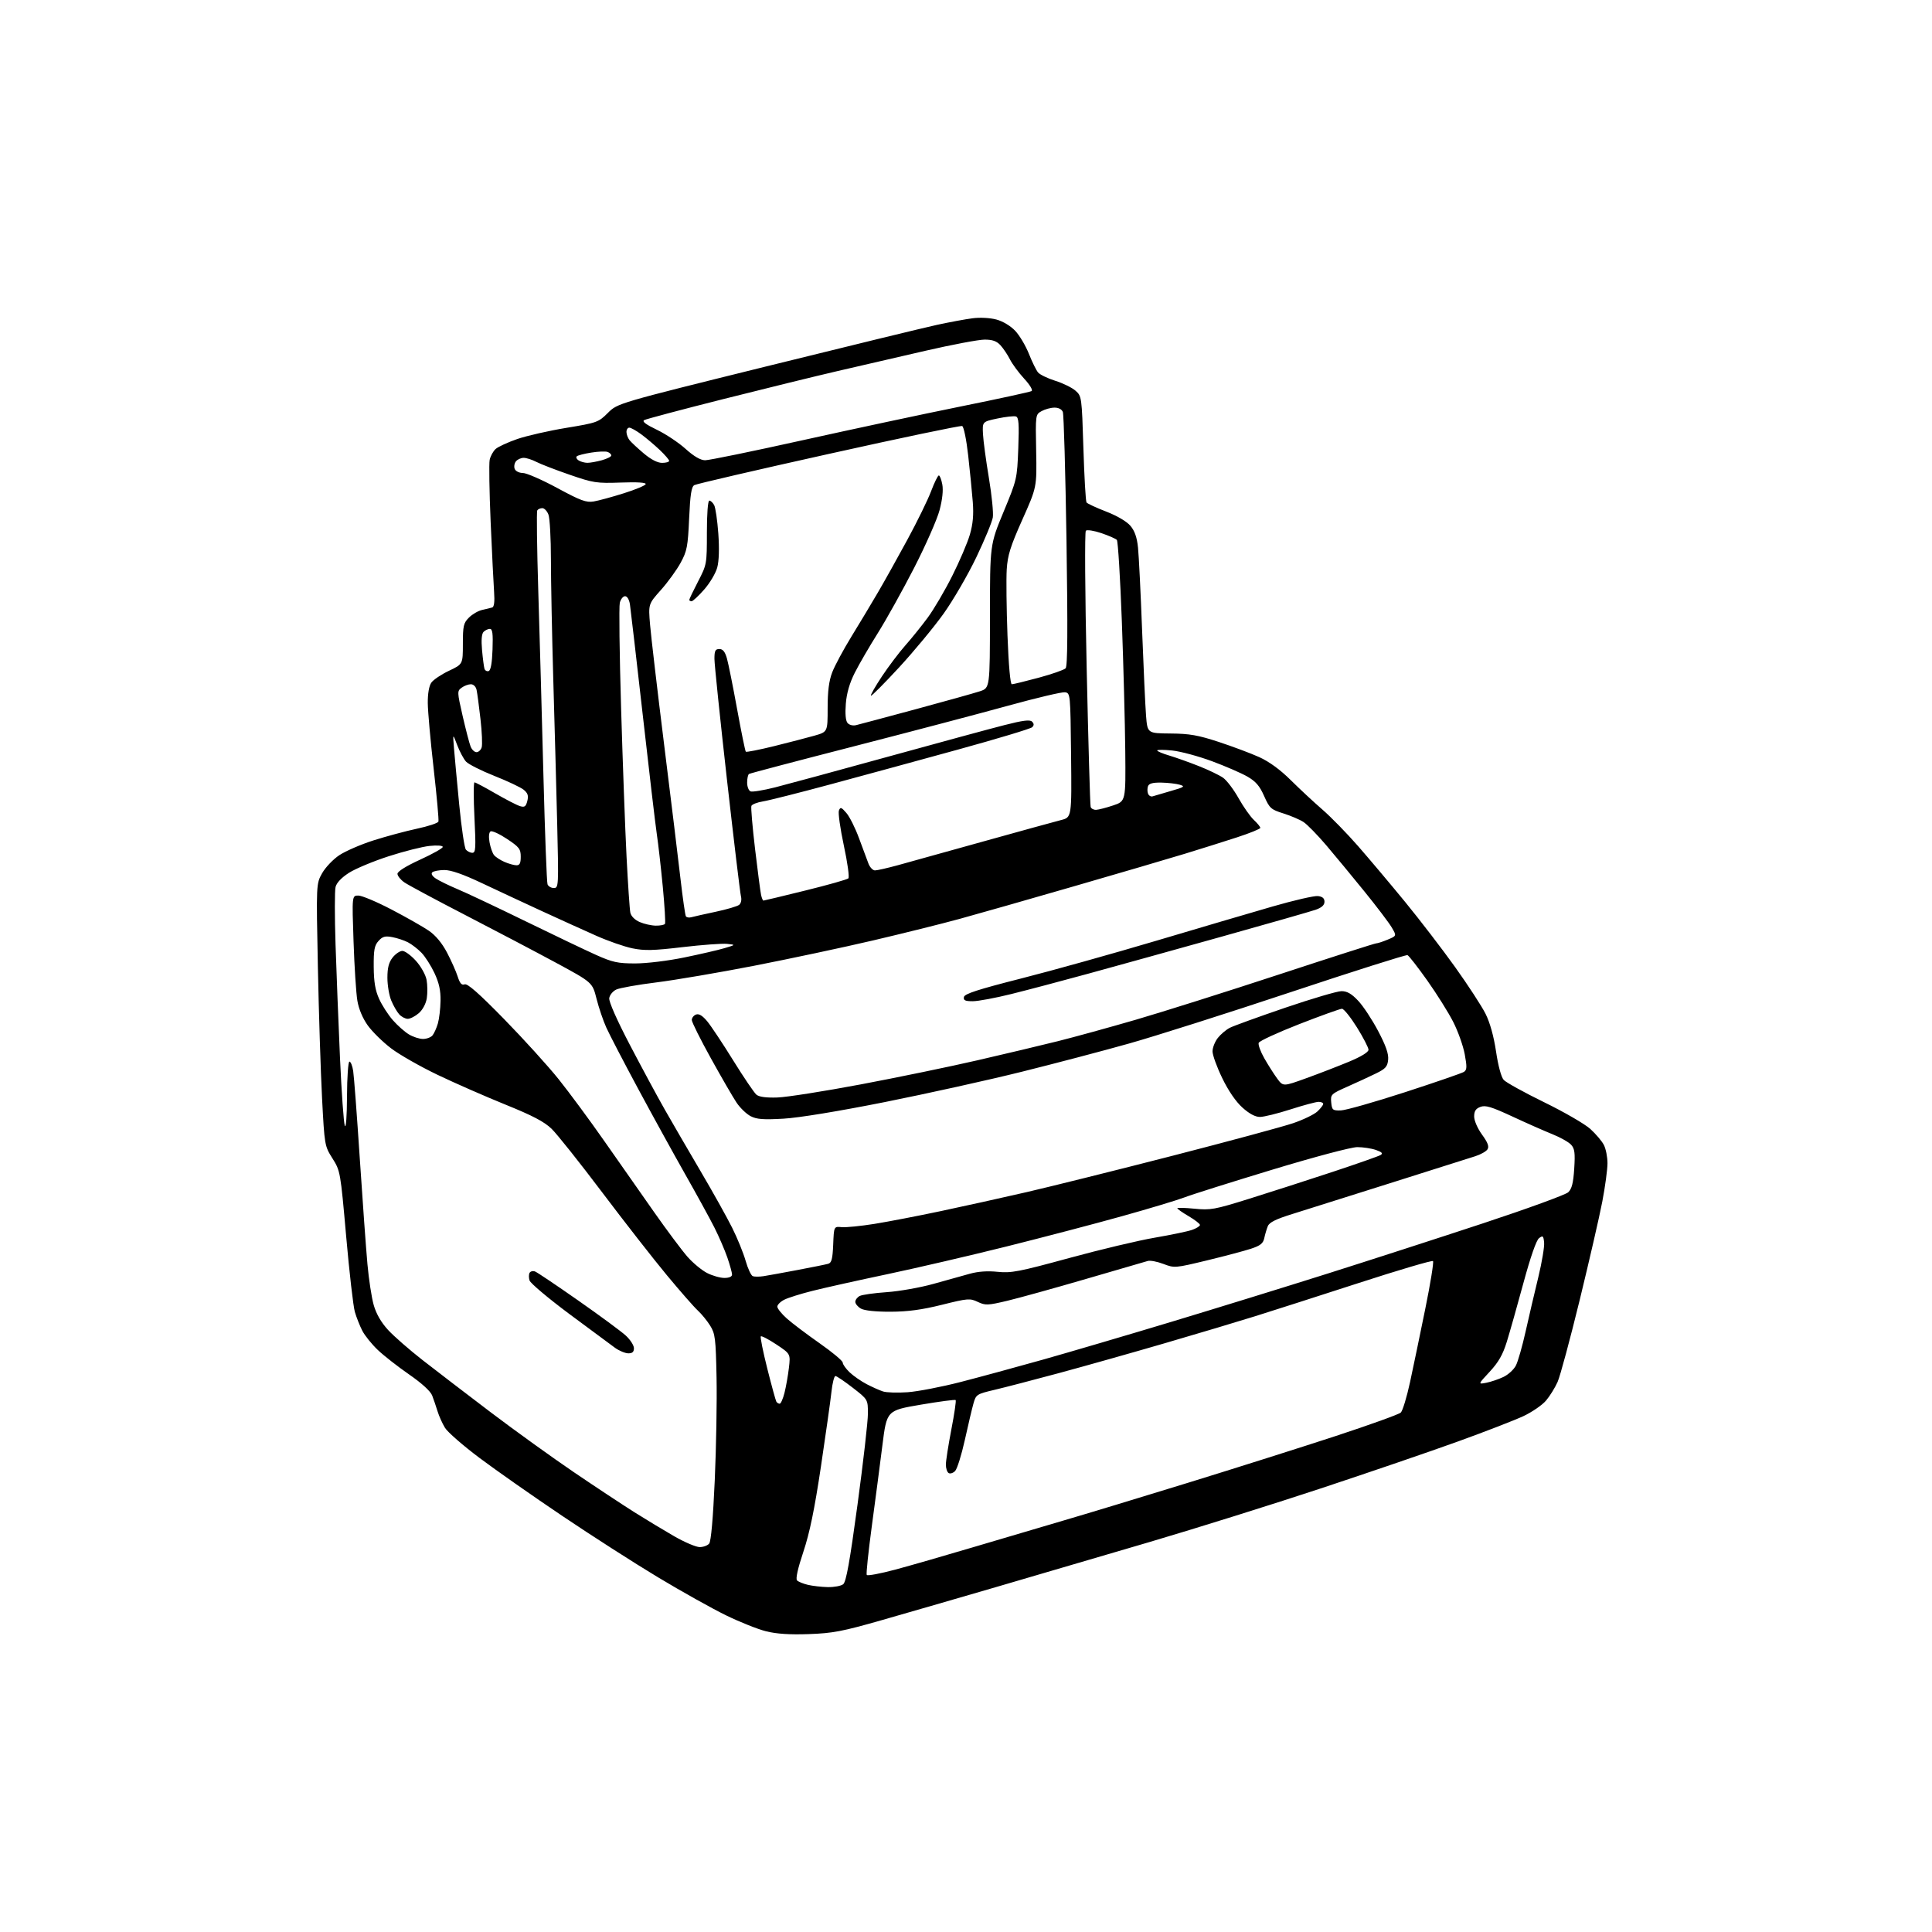 <?xml version="1.0" encoding="UTF-8" standalone="no"?>
<svg 
  version="1.1" 
  xmlns="http://www.w3.org/2000/svg" 
  xmlns:xlink="http://www.w3.org/1999/xlink" 
  xmlns:svg="http://www.w3.org/2000/svg"
  xmlns:rdf="http://www.w3.org/1999/02/22-rdf-syntax-ns#"
  xmlns:cc="http://creativecommons.org/ns#"
  xmlns:dc="http://purl.org/dc/elements/1.1/"
  viewBox="0 0 768 768"
  width="768"
  height="768"
>
<style>svg {background-color: white; }</style>"
<path stroke="none" fill="black" fill-rule="evenodd" d="M321.50,649.58C313.86,649.85 308.67,649.50 304.50,648.46C301.20,647.63 294.00,644.76 288.50,642.07C283.00,639.38 270.85,632.59 261.50,626.96C252.15,621.34 235.05,610.37 223.50,602.59C211.95,594.82 197.16,584.45 190.63,579.56C184.11,574.67 177.92,569.28 176.89,567.58C175.85,565.89 174.52,562.92 173.93,561.00C173.34,559.08 172.38,556.26 171.80,554.75C171.15,553.03 167.69,549.87 162.63,546.37C158.16,543.27 152.55,538.89 150.17,536.62C147.78,534.35 145.02,530.92 144.03,529.00C143.04,527.08 141.70,523.70 141.06,521.50C140.42,519.30 138.87,505.80 137.61,491.50C135.34,465.80 135.28,465.44 132.17,460.50C129.04,455.54 129.01,455.34 128.02,436.50C127.48,426.05 126.73,402.61 126.36,384.42C125.69,351.33 125.69,351.33 128.05,347.12C129.35,344.81 132.44,341.57 134.90,339.94C137.37,338.31 143.46,335.67 148.44,334.08C153.43,332.49 161.19,330.40 165.70,329.43C170.22,328.47 174.08,327.19 174.28,326.59C174.49,325.99 173.63,316.50 172.38,305.50C171.12,294.50 170.08,282.79 170.05,279.47C170.02,275.73 170.55,272.65 171.46,271.36C172.27,270.21 175.42,268.09 178.46,266.65C184.00,264.03 184.00,264.03 184.00,255.97C184.00,248.78 184.26,247.65 186.41,245.50C187.74,244.17 190.10,242.80 191.66,242.46C193.22,242.11 195.02,241.68 195.66,241.48C196.43,241.25 196.68,239.18 196.41,235.32C196.18,232.12 195.57,219.60 195.04,207.50C194.52,195.40 194.35,184.29 194.65,182.81C194.96,181.33 196.02,179.39 197.01,178.49C197.99,177.60 201.89,175.81 205.65,174.51C209.42,173.22 218.19,171.22 225.14,170.08C237.33,168.07 237.91,167.86 241.64,164.14C245.50,160.29 245.50,160.29 304.50,145.68C336.95,137.65 367.55,130.20 372.50,129.13C377.45,128.06 383.80,126.88 386.61,126.52C389.61,126.13 393.53,126.34 396.09,127.02C398.67,127.72 401.72,129.55 403.57,131.51C405.29,133.33 407.73,137.45 409.01,140.66C410.28,143.87 411.92,147.20 412.65,148.06C413.37,148.92 416.46,150.41 419.49,151.37C422.53,152.32 426.14,154.09 427.52,155.30C429.99,157.48 430.03,157.73 430.67,178.19C431.02,189.58 431.58,199.27 431.91,199.73C432.23,200.19 435.75,201.82 439.73,203.36C444.10,205.05 447.91,207.30 449.37,209.03C451.07,211.05 451.97,213.64 452.38,217.70C452.71,220.89 453.44,235.65 454.00,250.50C454.56,265.35 455.27,280.65 455.57,284.50C456.13,291.50 456.13,291.50 465.31,291.58C472.87,291.64 476.28,292.24 484.50,294.94C490.00,296.75 497.23,299.46 500.57,300.97C504.52,302.76 508.89,305.94 513.09,310.11C516.63,313.62 522.30,318.90 525.69,321.83C529.07,324.76 535.44,331.29 539.85,336.33C544.26,341.37 552.66,351.35 558.53,358.50C564.39,365.65 573.37,377.35 578.48,384.50C583.59,391.65 589.01,399.97 590.53,403.00C592.29,406.51 593.79,411.92 594.70,417.98C595.55,423.70 596.76,428.19 597.76,429.29C598.68,430.30 605.89,434.28 613.80,438.15C621.72,442.01 629.97,446.79 632.16,448.76C634.34,450.74 636.78,453.60 637.56,455.13C638.35,456.65 639.00,459.93 639.00,462.40C639.00,464.87 638.07,471.76 636.93,477.70C635.79,483.64 631.74,501.25 627.94,516.83C624.13,532.42 620.19,547.04 619.17,549.33C618.15,551.63 616.09,554.96 614.58,556.74C613.08,558.52 609.07,561.28 605.67,562.89C602.28,564.49 590.50,569.06 579.50,573.03C568.50,577.01 543.98,585.40 525.00,591.68C506.02,597.96 475.43,607.54 457.00,612.97C438.57,618.40 411.12,626.45 396.00,630.87C380.88,635.28 360.40,641.21 350.50,644.04C334.86,648.51 331.06,649.24 321.50,649.58zM329.06,630.90C331.57,630.95 334.32,630.44 335.19,629.75C336.36,628.81 337.80,620.82 340.89,598.00C343.16,581.23 345.02,564.98 345.01,561.91C345.00,556.32 345.00,556.32 339.00,551.66C335.70,549.10 332.59,547.00 332.10,547.00C331.60,547.00 330.89,549.81 330.52,553.25C330.15,556.69 328.26,570.08 326.33,583.00C323.77,600.08 321.86,609.34 319.34,616.89C317.10,623.60 316.22,627.62 316.84,628.24C317.38,628.78 319.32,629.57 321.16,630.00C323.00,630.44 326.55,630.84 329.06,630.90zM355.84,623.96C361.79,622.36 375.62,618.39 386.58,615.12C397.53,611.86 413.70,607.08 422.50,604.51C431.30,601.94 453.80,595.12 472.50,589.35C491.20,583.59 517.52,575.25 531.00,570.83C544.48,566.40 556.10,562.22 556.83,561.52C557.57,560.83 559.23,555.36 560.52,549.38C561.81,543.40 564.54,530.28 566.58,520.23C568.63,510.18 570.00,501.67 569.64,501.30C569.27,500.94 556.04,504.84 540.24,509.97C524.43,515.09 505.88,521.05 499.00,523.20C492.12,525.35 475.93,530.19 463.00,533.96C450.07,537.73 431.18,543.06 421.00,545.81C410.82,548.55 399.24,551.57 395.26,552.50C388.28,554.15 387.98,554.34 386.98,557.86C386.41,559.86 384.86,566.41 383.54,572.40C382.21,578.40 380.47,583.96 379.66,584.77C378.85,585.58 377.70,585.93 377.10,585.56C376.49,585.19 376.00,583.68 376.00,582.21C376.00,580.74 376.98,574.46 378.17,568.27C379.37,562.08 380.14,556.81 379.89,556.55C379.64,556.30 373.37,557.13 365.97,558.39C352.50,560.69 352.50,560.69 350.76,574.59C349.80,582.24 347.90,596.77 346.53,606.89C345.17,617.00 344.27,625.63 344.54,626.06C344.81,626.50 349.89,625.55 355.84,623.96zM278.13,614.99C279.57,615.00 281.28,614.37 281.91,613.60C282.65,612.72 283.46,603.47 284.13,588.38C284.71,575.27 285.03,556.89 284.84,547.52C284.53,532.09 284.30,530.17 282.31,526.98C281.11,525.05 278.91,522.35 277.42,520.98C275.93,519.62 270.39,513.30 265.11,506.94C259.82,500.57 248.23,485.72 239.34,473.94C230.45,462.15 221.42,450.80 219.26,448.71C216.34,445.89 211.68,443.45 200.92,439.10C192.99,435.89 180.88,430.58 174.00,427.29C167.12,424.00 158.79,419.26 155.49,416.75C152.18,414.24 148.01,410.14 146.21,407.65C144.17,404.80 142.62,401.13 142.06,397.80C141.56,394.89 140.88,384.29 140.54,374.25C139.91,356.00 139.91,356.00 142.46,356.00C143.86,356.00 149.81,358.50 155.67,361.57C161.53,364.63 168.20,368.42 170.49,369.99C173.18,371.84 175.72,374.90 177.70,378.67C179.38,381.88 181.29,386.16 181.94,388.20C182.81,390.92 183.53,391.73 184.70,391.29C185.81,390.86 190.43,394.92 200.39,405.11C208.15,413.05 217.91,423.81 222.08,429.02C226.26,434.24 234.39,445.25 240.16,453.50C245.93,461.75 254.85,474.48 259.99,481.79C265.12,489.10 271.11,497.11 273.28,499.58C275.46,502.06 278.97,504.96 281.08,506.04C283.19,507.12 286.29,508.00 287.96,508.00C289.84,508.00 291.00,507.49 291.00,506.66C291.00,505.92 290.16,502.88 289.14,499.90C288.11,496.93 285.80,491.57 284.00,488.00C282.20,484.42 276.93,474.82 272.30,466.66C267.68,458.49 259.25,443.19 253.59,432.66C247.92,422.12 242.27,411.25 241.03,408.50C239.78,405.75 238.03,400.58 237.13,397.02C235.50,390.54 235.50,390.54 221.00,382.70C213.03,378.40 196.82,369.88 185.00,363.77C173.18,357.67 162.26,351.81 160.75,350.77C159.24,349.72 158.00,348.18 158.00,347.35C158.00,346.42 161.45,344.27 167.00,341.73C171.95,339.47 176.00,337.19 176.00,336.67C176.00,336.12 173.78,335.95 170.75,336.27C167.86,336.57 160.54,338.42 154.49,340.38C148.43,342.34 141.36,345.29 138.77,346.93C135.77,348.84 133.82,350.89 133.39,352.59C133.02,354.05 133.02,364.31 133.38,375.38C133.74,386.44 134.54,406.75 135.15,420.50C135.77,434.25 136.63,446.40 137.07,447.50C137.54,448.66 137.90,443.71 137.94,435.75C137.97,428.18 138.41,422.00 138.91,422.00C139.41,422.00 140.09,423.69 140.40,425.75C140.72,427.81 141.90,443.45 143.02,460.50C144.15,477.55 145.51,496.45 146.06,502.50C146.60,508.55 147.73,515.90 148.57,518.83C149.58,522.33 151.54,525.71 154.28,528.69C156.58,531.19 162.75,536.58 167.98,540.66C173.22,544.75 185.38,554.06 195.00,561.36C204.62,568.65 219.57,579.41 228.21,585.28C236.85,591.14 247.65,598.28 252.21,601.15C256.77,604.02 263.88,608.31 268.00,610.68C272.12,613.05 276.68,614.99 278.13,614.99zM309.94,558.00C310.39,558.00 311.25,556.05 311.85,553.67C312.45,551.29 313.24,546.83 313.60,543.77C314.25,538.19 314.25,538.19 308.61,534.44C305.51,532.38 302.73,530.94 302.44,531.23C302.15,531.52 303.31,537.30 305.02,544.08C306.73,550.86 308.35,556.76 308.62,557.20C308.90,557.64 309.49,558.00 309.94,558.00zM360.81,553.43C364.83,553.14 374.28,551.32 381.81,549.38C389.34,547.44 404.05,543.44 414.50,540.50C424.95,537.55 447.90,530.80 465.50,525.49C483.10,520.18 511.00,511.56 527.50,506.35C544.00,501.13 571.90,492.11 589.50,486.30C607.10,480.49 622.35,474.93 623.40,473.94C624.82,472.60 625.41,470.28 625.78,464.55C626.18,458.31 625.96,456.61 624.55,455.06C623.61,454.02 620.29,452.14 617.17,450.89C614.05,449.64 606.87,446.47 601.22,443.84C592.81,439.94 590.49,439.24 588.47,440.01C586.63,440.71 586.00,441.69 586.00,443.83C586.00,445.46 587.35,448.57 589.13,451.03C591.43,454.19 592.01,455.76 591.31,456.87C590.79,457.70 588.59,458.94 586.43,459.62C584.27,460.30 569.00,465.13 552.50,470.36C536.00,475.58 518.52,481.09 513.65,482.61C507.18,484.62 504.57,485.92 503.97,487.43C503.51,488.57 502.88,490.70 502.57,492.17C502.12,494.29 501.02,495.16 497.25,496.40C494.64,497.25 486.75,499.35 479.71,501.05C467.15,504.08 466.85,504.11 462.49,502.44C460.05,501.51 457.26,500.97 456.28,501.25C455.30,501.52 444.23,504.74 431.68,508.41C419.13,512.07 405.07,515.97 400.42,517.08C392.62,518.93 391.72,518.96 388.67,517.52C385.57,516.04 384.72,516.11 374.44,518.67C366.48,520.65 360.91,521.41 354.00,521.43C348.12,521.45 343.64,520.98 342.25,520.20C341.01,519.50 340.00,518.29 340.00,517.50C340.00,516.71 340.79,515.67 341.75,515.17C342.71,514.68 347.55,513.99 352.50,513.65C357.45,513.31 365.77,511.84 371.00,510.38C376.23,508.93 382.75,507.11 385.50,506.34C388.78,505.42 392.59,505.15 396.57,505.57C401.97,506.13 405.08,505.53 425.00,500.09C437.30,496.73 452.61,493.09 459.02,492.00C465.44,490.90 472.10,489.51 473.84,488.91C475.58,488.30 477.00,487.42 477.00,486.94C477.00,486.47 474.98,484.90 472.50,483.45C470.02,482.00 468.00,480.58 468.00,480.30C468.00,480.02 471.08,480.11 474.84,480.48C481.18,481.12 482.79,480.83 496.59,476.52C504.79,473.96 519.60,469.19 529.50,465.92C539.40,462.65 548.11,459.58 548.85,459.12C549.83,458.49 549.32,457.96 546.95,457.13C545.16,456.51 541.83,456.00 539.54,456.00C537.16,456.00 522.68,459.84 505.82,464.95C489.56,469.88 473.84,474.83 470.88,475.97C467.92,477.10 456.73,480.47 446.00,483.46C435.27,486.46 414.66,491.86 400.18,495.48C385.71,499.09 364.33,504.06 352.68,506.52C341.03,508.97 327.68,511.95 323.00,513.13C318.32,514.30 313.26,515.89 311.75,516.66C310.24,517.43 309.00,518.66 309.00,519.41C309.00,520.16 310.70,522.28 312.78,524.13C314.86,525.99 320.71,530.40 325.78,533.95C330.85,537.50 335.00,540.96 335.00,541.66C335.00,542.35 336.24,544.09 337.75,545.53C339.26,546.96 342.30,549.07 344.50,550.22C346.70,551.36 349.62,552.67 351.00,553.12C352.38,553.58 356.79,553.71 360.81,553.43zM590.83,549.67C592.66,549.31 595.72,548.28 597.62,547.37C599.53,546.47 601.76,544.43 602.58,542.84C603.41,541.25 605.16,535.12 606.47,529.22C607.79,523.33 610.05,513.64 611.50,507.71C612.94,501.77 613.98,495.56 613.81,493.90C613.54,491.24 613.31,491.04 611.78,492.20C610.71,493.01 608.38,499.72 605.59,510.00C603.13,519.08 600.15,529.60 598.98,533.38C597.38,538.53 595.67,541.52 592.17,545.29C587.50,550.31 587.50,550.31 590.83,549.67zM249.75,537.97C248.51,537.95 246.15,536.97 244.50,535.79C242.85,534.60 234.67,528.55 226.32,522.33C217.97,516.11 210.86,510.12 210.51,509.02C210.16,507.92 210.17,506.53 210.54,505.94C210.90,505.35 211.87,505.12 212.70,505.44C213.52,505.75 221.24,510.94 229.85,516.97C238.46,522.99 246.96,529.26 248.75,530.90C250.54,532.54 252.00,534.81 252.00,535.94C252.00,537.42 251.36,537.99 249.75,537.97zM303.50,507.30C305.15,507.05 311.23,505.94 317.00,504.85C322.77,503.76 328.27,502.65 329.21,502.38C330.58,501.99 330.97,500.46 331.21,494.70C331.50,487.50 331.50,487.50 334.57,487.81C336.26,487.97 342.11,487.39 347.57,486.52C353.03,485.64 364.93,483.35 374.00,481.43C383.07,479.51 398.38,476.13 408.00,473.91C417.62,471.69 443.76,465.18 466.07,459.44C488.39,453.70 509.96,447.87 514.02,446.49C518.07,445.12 522.42,443.01 523.69,441.82C524.96,440.63 526.00,439.28 526.00,438.83C526.00,438.37 525.18,438.00 524.17,438.00C523.16,438.00 518.13,439.35 513.00,441.00C507.87,442.65 502.39,444.00 500.84,444.00C498.97,444.00 496.59,442.72 493.85,440.25C491.24,437.90 488.26,433.54 485.85,428.55C483.73,424.18 482.00,419.41 482.00,417.94C482.00,416.47 482.94,414.08 484.09,412.61C485.24,411.15 487.39,409.33 488.86,408.57C490.34,407.81 500.25,404.22 510.88,400.59C521.52,396.97 531.59,394.00 533.26,394.00C535.50,394.00 537.27,395.02 539.90,397.82C541.88,399.91 545.44,405.31 547.81,409.80C550.90,415.65 552.04,418.91 551.81,421.24C551.55,423.99 550.79,424.85 547.00,426.70C544.52,427.92 539.43,430.27 535.68,431.93C529.10,434.85 528.88,435.07 529.18,438.23C529.48,441.26 529.75,441.49 533.00,441.41C534.92,441.36 546.40,438.10 558.50,434.17C570.60,430.24 581.15,426.60 581.94,426.09C583.14,425.30 583.19,424.15 582.25,419.05C581.62,415.70 579.57,409.93 577.68,406.23C575.80,402.53 571.16,395.13 567.38,389.79C563.59,384.45 560.05,379.90 559.50,379.68C558.95,379.46 538.02,386.09 513.00,394.42C487.98,402.75 459.09,411.93 448.80,414.82C438.52,417.72 419.30,422.77 406.09,426.06C392.88,429.35 368.44,434.75 351.78,438.08C333.34,441.75 317.58,444.34 311.46,444.69C303.46,445.15 300.80,444.95 298.39,443.70C296.73,442.84 294.21,440.42 292.80,438.32C291.39,436.22 286.81,428.31 282.62,420.75C278.43,413.18 275.00,406.31 275.00,405.47C275.00,404.62 275.75,403.65 276.67,403.30C277.82,402.86 279.21,403.69 281.10,405.95C282.61,407.76 287.27,414.77 291.46,421.53C295.64,428.28 299.80,434.41 300.69,435.15C301.77,436.05 304.59,436.42 309.03,436.27C312.72,436.15 327.64,433.80 342.18,431.06C356.72,428.32 377.59,424.01 388.56,421.48C399.53,418.95 413.90,415.54 420.50,413.89C427.10,412.24 441.05,408.40 451.50,405.36C461.95,402.32 487.50,394.25 508.28,387.42C529.06,380.59 546.51,375.00 547.06,375.00C547.61,375.00 549.67,374.33 551.64,373.51C555.21,372.02 555.21,372.02 553.22,368.65C552.13,366.80 547.26,360.38 542.40,354.39C537.55,348.40 530.70,340.12 527.20,336.00C523.69,331.88 519.63,327.72 518.17,326.77C516.71,325.81 513.11,324.28 510.17,323.35C505.20,321.79 504.67,321.31 502.51,316.44C500.74,312.42 499.19,310.62 495.85,308.70C493.46,307.32 487.11,304.57 481.75,302.58C476.39,300.60 469.31,298.69 466.00,298.34C462.70,298.00 460.00,297.99 460.00,298.32C460.00,298.65 462.15,299.56 464.79,300.34C467.42,301.13 472.70,303.01 476.54,304.53C480.37,306.04 484.70,308.13 486.17,309.15C487.64,310.18 490.41,313.83 492.33,317.26C494.25,320.69 496.99,324.59 498.41,325.92C499.84,327.26 501.00,328.68 501.00,329.09C501.00,329.50 496.84,331.19 491.75,332.85C486.66,334.51 477.32,337.45 471.00,339.38C464.68,341.31 444.88,347.12 427.00,352.29C409.12,357.47 388.65,363.30 381.50,365.26C374.35,367.22 358.82,371.08 347.00,373.85C335.18,376.62 314.02,381.12 300.00,383.86C285.98,386.59 268.43,389.58 261.00,390.51C253.57,391.43 246.38,392.71 245.00,393.35C243.62,393.99 242.36,395.54 242.18,396.78C241.98,398.15 245.21,405.46 250.35,415.29C255.02,424.23 261.27,435.81 264.23,441.02C267.20,446.24 273.60,457.25 278.45,465.50C283.31,473.75 288.96,483.88 291.02,488.00C293.09,492.12 295.50,498.05 296.39,501.17C297.28,504.29 298.57,507.04 299.25,507.30C299.94,507.55 301.85,507.55 303.50,507.30zM519.28,428.60C524.35,426.77 531.99,423.81 536.25,422.04C541.10,420.02 544.00,418.25 544.00,417.29C544.00,416.46 541.93,412.45 539.40,408.39C536.86,404.32 534.19,401.00 533.45,401.00C532.71,401.00 525.07,403.75 516.48,407.10C507.89,410.46 500.63,413.80 500.35,414.54C500.07,415.27 501.07,418.03 502.58,420.68C504.09,423.33 506.39,426.95 507.69,428.72C510.06,431.94 510.06,431.94 519.28,428.60zM168.13,413.00C169.57,413.00 171.28,412.37 171.92,411.60C172.56,410.83 173.52,408.69 174.06,406.85C174.59,405.01 175.07,400.95 175.12,397.82C175.19,393.71 174.52,390.68 172.71,386.82C171.34,383.90 169.03,380.27 167.57,378.76C166.12,377.25 163.70,375.38 162.18,374.59C160.67,373.81 157.86,372.88 155.93,372.52C153.10,371.98 152.06,372.27 150.47,374.04C148.84,375.84 148.51,377.61 148.56,384.36C148.61,390.37 149.17,393.70 150.72,397.10C151.86,399.63 154.31,403.42 156.15,405.52C157.99,407.62 160.85,410.16 162.50,411.16C164.15,412.17 166.68,412.99 168.13,413.00zM162.10,405.00C161.12,405.00 159.58,404.20 158.69,403.21C157.80,402.23 156.38,399.77 155.54,397.75C154.69,395.72 154.00,391.64 154.00,388.67C154.00,384.72 154.56,382.56 156.07,380.63C157.21,379.19 158.96,378.00 159.96,378.00C160.95,378.00 163.37,379.77 165.33,381.94C167.33,384.16 169.18,387.46 169.57,389.50C169.94,391.48 169.98,394.77 169.66,396.81C169.31,399.01 168.02,401.41 166.48,402.75C165.05,403.99 163.08,405.00 162.10,405.00zM386.70,398.00C383.65,398.00 382.92,397.66 383.18,396.33C383.43,395.05 388.70,393.34 406.00,388.94C418.38,385.80 442.45,379.07 459.50,374.00C476.55,368.93 497.42,362.78 505.89,360.34C514.35,357.89 522.45,356.03 523.89,356.20C525.71,356.41 526.50,357.09 526.50,358.46C526.50,359.80 525.39,360.80 523.00,361.64C521.08,362.31 504.20,367.13 485.50,372.37C466.80,377.60 442.95,384.22 432.50,387.08C422.05,389.95 408.33,393.57 402.02,395.14C395.71,396.71 388.81,398.00 386.70,398.00zM252.50,382.98C257.01,382.98 265.52,381.95 272.00,380.61C278.32,379.31 285.52,377.65 288.00,376.91C292.50,375.57 292.50,375.57 289.00,375.20C287.07,375.00 279.12,375.59 271.33,376.50C259.66,377.88 256.14,377.96 251.36,376.97C248.17,376.31 241.73,374.07 237.03,371.98C232.34,369.90 222.65,365.51 215.50,362.22C208.35,358.93 197.55,353.89 191.50,351.03C184.01,347.49 179.26,345.84 176.61,345.85C174.47,345.87 172.31,346.29 171.81,346.79C171.26,347.34 171.85,348.33 173.30,349.27C174.62,350.14 178.53,352.04 181.99,353.50C185.46,354.95 197.56,360.67 208.89,366.20C220.23,371.74 232.88,377.77 237.00,379.62C243.49,382.52 245.58,382.98 252.50,382.98zM260.69,367.96C262.45,367.98 264.09,367.66 264.34,367.25C264.60,366.84 264.20,360.20 263.47,352.50C262.73,344.80 261.66,335.35 261.08,331.50C260.51,327.65 257.99,306.27 255.48,284.00C252.96,261.73 250.68,242.04 250.41,240.25C250.11,238.32 249.32,237.00 248.47,237.00C247.68,237.00 246.74,238.18 246.38,239.62C246.02,241.06 246.25,259.85 246.89,281.37C247.53,302.89 248.50,329.50 249.06,340.50C249.62,351.50 250.30,361.54 250.57,362.81C250.87,364.20 252.36,365.69 254.28,366.52C256.05,367.29 258.94,367.94 260.69,367.96zM274.83,364.61C275.75,364.35 280.10,363.37 284.50,362.44C288.90,361.51 293.09,360.27 293.81,359.70C294.59,359.07 294.89,357.69 294.54,356.29C294.21,355.00 291.71,334.10 288.97,309.86C286.24,285.62 284.00,264.03 284.00,261.89C284.00,258.70 284.35,258.00 285.95,258.00C287.35,258.00 288.21,259.06 288.97,261.75C289.55,263.81 291.38,272.89 293.02,281.92C294.67,290.96 296.22,298.55 296.47,298.81C296.72,299.06 301.78,298.06 307.72,296.60C313.65,295.13 320.86,293.26 323.75,292.44C329.00,290.94 329.00,290.94 329.00,281.48C329.00,274.75 329.52,270.65 330.82,267.26C331.82,264.64 335.27,258.23 338.48,253.00C341.69,247.78 346.42,239.90 348.99,235.50C351.57,231.10 356.84,221.65 360.72,214.50C364.60,207.35 368.84,198.69 370.13,195.25C371.43,191.81 372.81,189.00 373.20,189.00C373.59,189.00 374.21,190.61 374.58,192.58C375.01,194.85 374.61,198.60 373.48,202.83C372.51,206.50 367.95,216.83 363.36,225.78C358.76,234.73 352.27,246.38 348.94,251.68C345.61,256.97 341.50,264.04 339.81,267.39C337.73,271.50 336.57,275.50 336.23,279.72C335.91,283.73 336.15,286.47 336.90,287.38C337.58,288.19 339.01,288.57 340.29,288.26C341.50,287.97 352.18,285.12 364.00,281.93C375.82,278.73 387.30,275.53 389.50,274.80C393.50,273.49 393.50,273.49 393.52,244.99C393.53,216.50 393.53,216.50 398.92,203.50C404.25,190.66 404.32,190.35 404.78,178.26C405.15,168.49 404.96,165.93 403.87,165.56C403.12,165.30 399.80,165.66 396.50,166.36C390.50,167.63 390.50,167.63 390.75,172.56C390.89,175.28 391.95,183.11 393.10,189.98C394.25,196.84 394.95,203.91 394.66,205.68C394.38,207.45 391.42,214.60 388.09,221.56C384.76,228.52 378.91,238.59 375.10,243.93C371.28,249.27 363.32,258.89 357.40,265.31C351.48,271.72 346.44,276.78 346.21,276.54C345.97,276.30 347.95,272.84 350.60,268.84C353.26,264.85 357.43,259.33 359.87,256.58C362.31,253.83 366.32,248.86 368.77,245.54C371.22,242.22 375.61,234.74 378.53,228.92C381.45,223.10 384.61,215.72 385.54,212.50C386.76,208.32 387.09,204.64 386.70,199.58C386.40,195.69 385.58,187.39 384.88,181.14C384.16,174.70 383.11,169.60 382.47,169.35C381.84,169.11 357.97,174.10 329.42,180.45C300.86,186.79 276.82,192.37 276.00,192.84C274.85,193.51 274.37,196.57 273.94,206.12C273.44,217.26 273.10,219.05 270.56,223.71C269.01,226.56 265.49,231.42 262.73,234.51C257.72,240.13 257.72,240.13 258.41,248.32C258.78,252.82 261.30,274.27 264.00,296.00C266.71,317.73 269.64,341.78 270.52,349.45C271.41,357.12 272.36,363.78 272.65,364.24C272.93,364.70 273.92,364.87 274.83,364.61zM303.47,358.00C303.70,358.00 311.21,356.20 320.16,353.99C329.10,351.79 336.79,349.61 337.24,349.16C337.70,348.70 336.89,342.84 335.44,336.12C334.00,329.40 333.12,323.14 333.48,322.20C334.06,320.72 334.44,320.84 336.45,323.17C337.72,324.63 339.98,329.13 341.46,333.17C342.95,337.20 344.63,341.74 345.21,343.25C345.78,344.76 346.95,346.00 347.81,346.00C348.67,346.00 352.78,345.07 356.94,343.93C361.10,342.79 376.43,338.53 391.00,334.46C405.57,330.40 419.42,326.58 421.77,325.99C426.03,324.91 426.03,324.91 425.77,300.21C425.50,275.76 425.48,275.50 423.34,275.19C422.16,275.02 412.03,277.41 400.84,280.50C389.65,283.59 362.05,290.86 339.50,296.66C316.95,302.45 298.16,307.41 297.75,307.66C297.34,307.91 297.00,309.46 297.00,311.09C297.00,312.73 297.61,314.30 298.37,314.59C299.12,314.88 303.50,314.16 308.12,312.99C312.73,311.82 332.93,306.34 353.00,300.80C373.07,295.26 393.91,289.60 399.31,288.23C406.65,286.35 409.41,286.01 410.26,286.86C411.07,287.67 411.09,288.31 410.33,289.07C409.73,289.67 396.48,293.66 380.88,297.95C365.27,302.25 342.37,308.49 329.99,311.83C317.60,315.17 305.59,318.20 303.30,318.57C301.00,318.94 298.93,319.75 298.69,320.37C298.45,320.99 299.11,328.70 300.15,337.50C301.19,346.30 302.27,354.51 302.54,355.75C302.81,356.99 303.23,358.00 303.47,358.00zM220.16,353.00C222.05,353.00 222.09,352.31 221.50,327.75C221.16,313.86 220.46,287.94 219.94,270.14C219.43,252.34 219.00,230.88 219.00,222.45C219.00,214.02 218.56,205.98 218.02,204.57C217.49,203.15 216.39,202.00 215.58,202.00C214.78,202.00 213.87,202.40 213.57,202.89C213.26,203.39 213.45,217.90 213.98,235.14C214.51,252.39 215.43,285.30 216.02,308.28C216.61,331.26 217.34,350.72 217.65,351.53C217.96,352.34 219.09,353.00 220.16,353.00zM205.25,343.96C206.59,343.99 207.00,343.18 207.00,340.55C207.00,337.49 206.40,336.71 201.53,333.48C198.52,331.48 195.58,330.14 195.00,330.50C194.36,330.90 194.20,332.61 194.60,334.83C194.96,336.85 195.76,339.13 196.38,339.90C197.00,340.68 198.85,341.89 200.50,342.61C202.15,343.33 204.29,343.94 205.25,343.96zM187.77,339.00C189.10,339.00 189.21,337.19 188.60,325.00C188.22,317.30 188.23,311.00 188.62,311.00C189.01,311.00 192.74,312.98 196.91,315.40C201.09,317.81 205.50,320.09 206.72,320.45C208.54,321.00 209.05,320.63 209.62,318.39C210.15,316.28 209.81,315.27 208.15,313.92C206.97,312.97 201.73,310.49 196.51,308.43C191.28,306.36 186.22,303.80 185.25,302.75C184.29,301.69 182.71,298.73 181.74,296.16C179.98,291.50 179.98,291.50 180.47,297.50C180.74,300.80 181.68,310.92 182.56,319.99C183.44,329.06 184.63,337.05 185.20,337.74C185.78,338.43 186.93,339.00 187.77,339.00zM435.72,321.92C436.70,321.88 439.75,321.09 442.50,320.17C447.50,318.50 447.50,318.50 447.31,298.50C447.20,287.50 446.59,264.32 445.95,247.00C445.31,229.68 444.42,215.10 443.96,214.62C443.51,214.14 440.75,212.93 437.82,211.93C434.89,210.94 432.11,210.51 431.64,210.97C431.16,211.44 431.31,235.70 431.97,265.66C432.62,295.27 433.33,320.06 433.55,320.75C433.76,321.44 434.74,321.96 435.72,321.92zM458.21,316.55C458.92,316.32 462.20,315.36 465.50,314.41C470.78,312.90 471.20,312.60 469.00,311.95C467.62,311.54 464.35,311.15 461.72,311.10C458.32,311.03 456.77,311.43 456.36,312.50C456.05,313.32 456.04,314.67 456.36,315.48C456.67,316.30 457.50,316.78 458.21,316.55zM189.41,299.00C190.21,299.00 191.14,298.15 191.47,297.11C191.80,296.07 191.59,291.00 191.00,285.86C190.42,280.71 189.72,275.49 189.45,274.25C189.17,272.94 188.22,272.00 187.17,272.00C186.19,272.00 184.54,272.61 183.51,273.37C181.70,274.69 181.71,275.00 183.91,284.62C185.16,290.05 186.58,295.51 187.07,296.75C187.56,297.99 188.61,299.00 189.41,299.00zM402.22,272.00C402.78,272.00 407.57,270.83 412.86,269.41C418.16,267.98 422.99,266.29 423.60,265.66C424.38,264.83 424.48,250.50 423.95,215.00C423.53,187.77 422.88,164.71 422.49,163.75C422.06,162.69 420.75,162.01 419.14,162.04C417.69,162.05 415.40,162.68 414.06,163.42C411.62,164.78 411.61,164.81 411.89,179.22C412.16,193.67 412.16,193.67 406.39,206.58C401.64,217.22 400.55,220.71 400.19,226.35C399.96,230.11 400.09,241.92 400.49,252.60C400.94,264.46 401.61,272.00 402.22,272.00zM194.25,266.75C195.08,266.48 195.60,263.60 195.79,258.17C196.01,251.86 195.78,250.00 194.74,250.00C194.00,250.00 192.87,250.53 192.23,251.17C191.47,251.93 191.26,254.43 191.62,258.42C191.92,261.76 192.36,265.10 192.58,265.83C192.81,266.57 193.56,266.98 194.25,266.75zM274.92,239.00C274.41,239.00 274.00,238.75 274.00,238.45C274.00,238.14 275.57,234.85 277.50,231.13C280.96,224.45 281.00,224.23 281.00,211.69C281.00,204.20 281.40,199.00 281.96,199.00C282.50,199.00 283.36,199.81 283.89,200.79C284.42,201.78 285.16,206.84 285.54,212.04C285.97,218.05 285.82,223.00 285.11,225.61C284.50,227.87 282.16,231.81 279.91,234.36C277.67,236.91 275.42,239.00 274.92,239.00zM236.00,199.34C237.93,199.02 243.29,197.56 247.92,196.10C252.56,194.65 256.50,193.00 256.68,192.45C256.90,191.81 253.34,191.58 246.76,191.82C237.15,192.16 235.86,191.97 226.41,188.70C220.86,186.79 214.92,184.49 213.21,183.61C211.50,182.72 209.23,182.00 208.17,182.00C207.11,182.00 205.73,182.62 205.11,183.37C204.48,184.13 204.25,185.48 204.59,186.37C204.95,187.30 206.35,188.01 207.86,188.02C209.31,188.03 215.45,190.71 221.50,193.98C230.82,199.02 233.03,199.84 236.00,199.34zM233.50,183.98C234.60,183.98 237.19,183.52 239.25,182.95C241.31,182.37 243.00,181.53 243.00,181.06C243.00,180.59 242.35,179.96 241.55,179.66C240.76,179.35 237.82,179.46 235.03,179.91C232.24,180.35 229.64,181.02 229.26,181.41C228.87,181.79 229.22,182.53 230.03,183.04C230.84,183.55 232.40,183.97 233.50,183.98zM263.18,184.00C264.73,184.00 266.00,183.64 266.00,183.20C266.00,182.76 264.31,180.81 262.25,178.85C260.19,176.90 256.88,174.11 254.91,172.65C252.93,171.19 250.79,170.00 250.16,170.00C249.52,170.00 249.01,170.79 249.03,171.75C249.05,172.71 249.61,174.18 250.28,175.01C250.95,175.84 253.49,178.20 255.93,180.26C258.76,182.65 261.38,184.00 263.18,184.00zM280.28,182.96C281.81,182.98 299.29,179.39 319.13,174.98C338.97,170.58 367.32,164.52 382.13,161.53C396.93,158.54 409.51,155.80 410.07,155.46C410.66,155.09 409.40,152.99 407.13,150.53C404.95,148.16 402.40,144.71 401.47,142.86C400.53,141.01 398.84,138.49 397.71,137.25C396.19,135.59 394.53,135.00 391.40,135.00C389.06,135.00 378.45,137.00 367.82,139.45C357.19,141.90 341.52,145.52 333.00,147.49C324.48,149.46 304.00,154.49 287.50,158.65C271.00,162.81 256.87,166.57 256.10,166.99C255.12,167.52 256.65,168.69 261.10,170.83C264.62,172.52 269.75,175.93 272.50,178.41C275.82,181.40 278.43,182.93 280.28,182.96z" />

</svg>